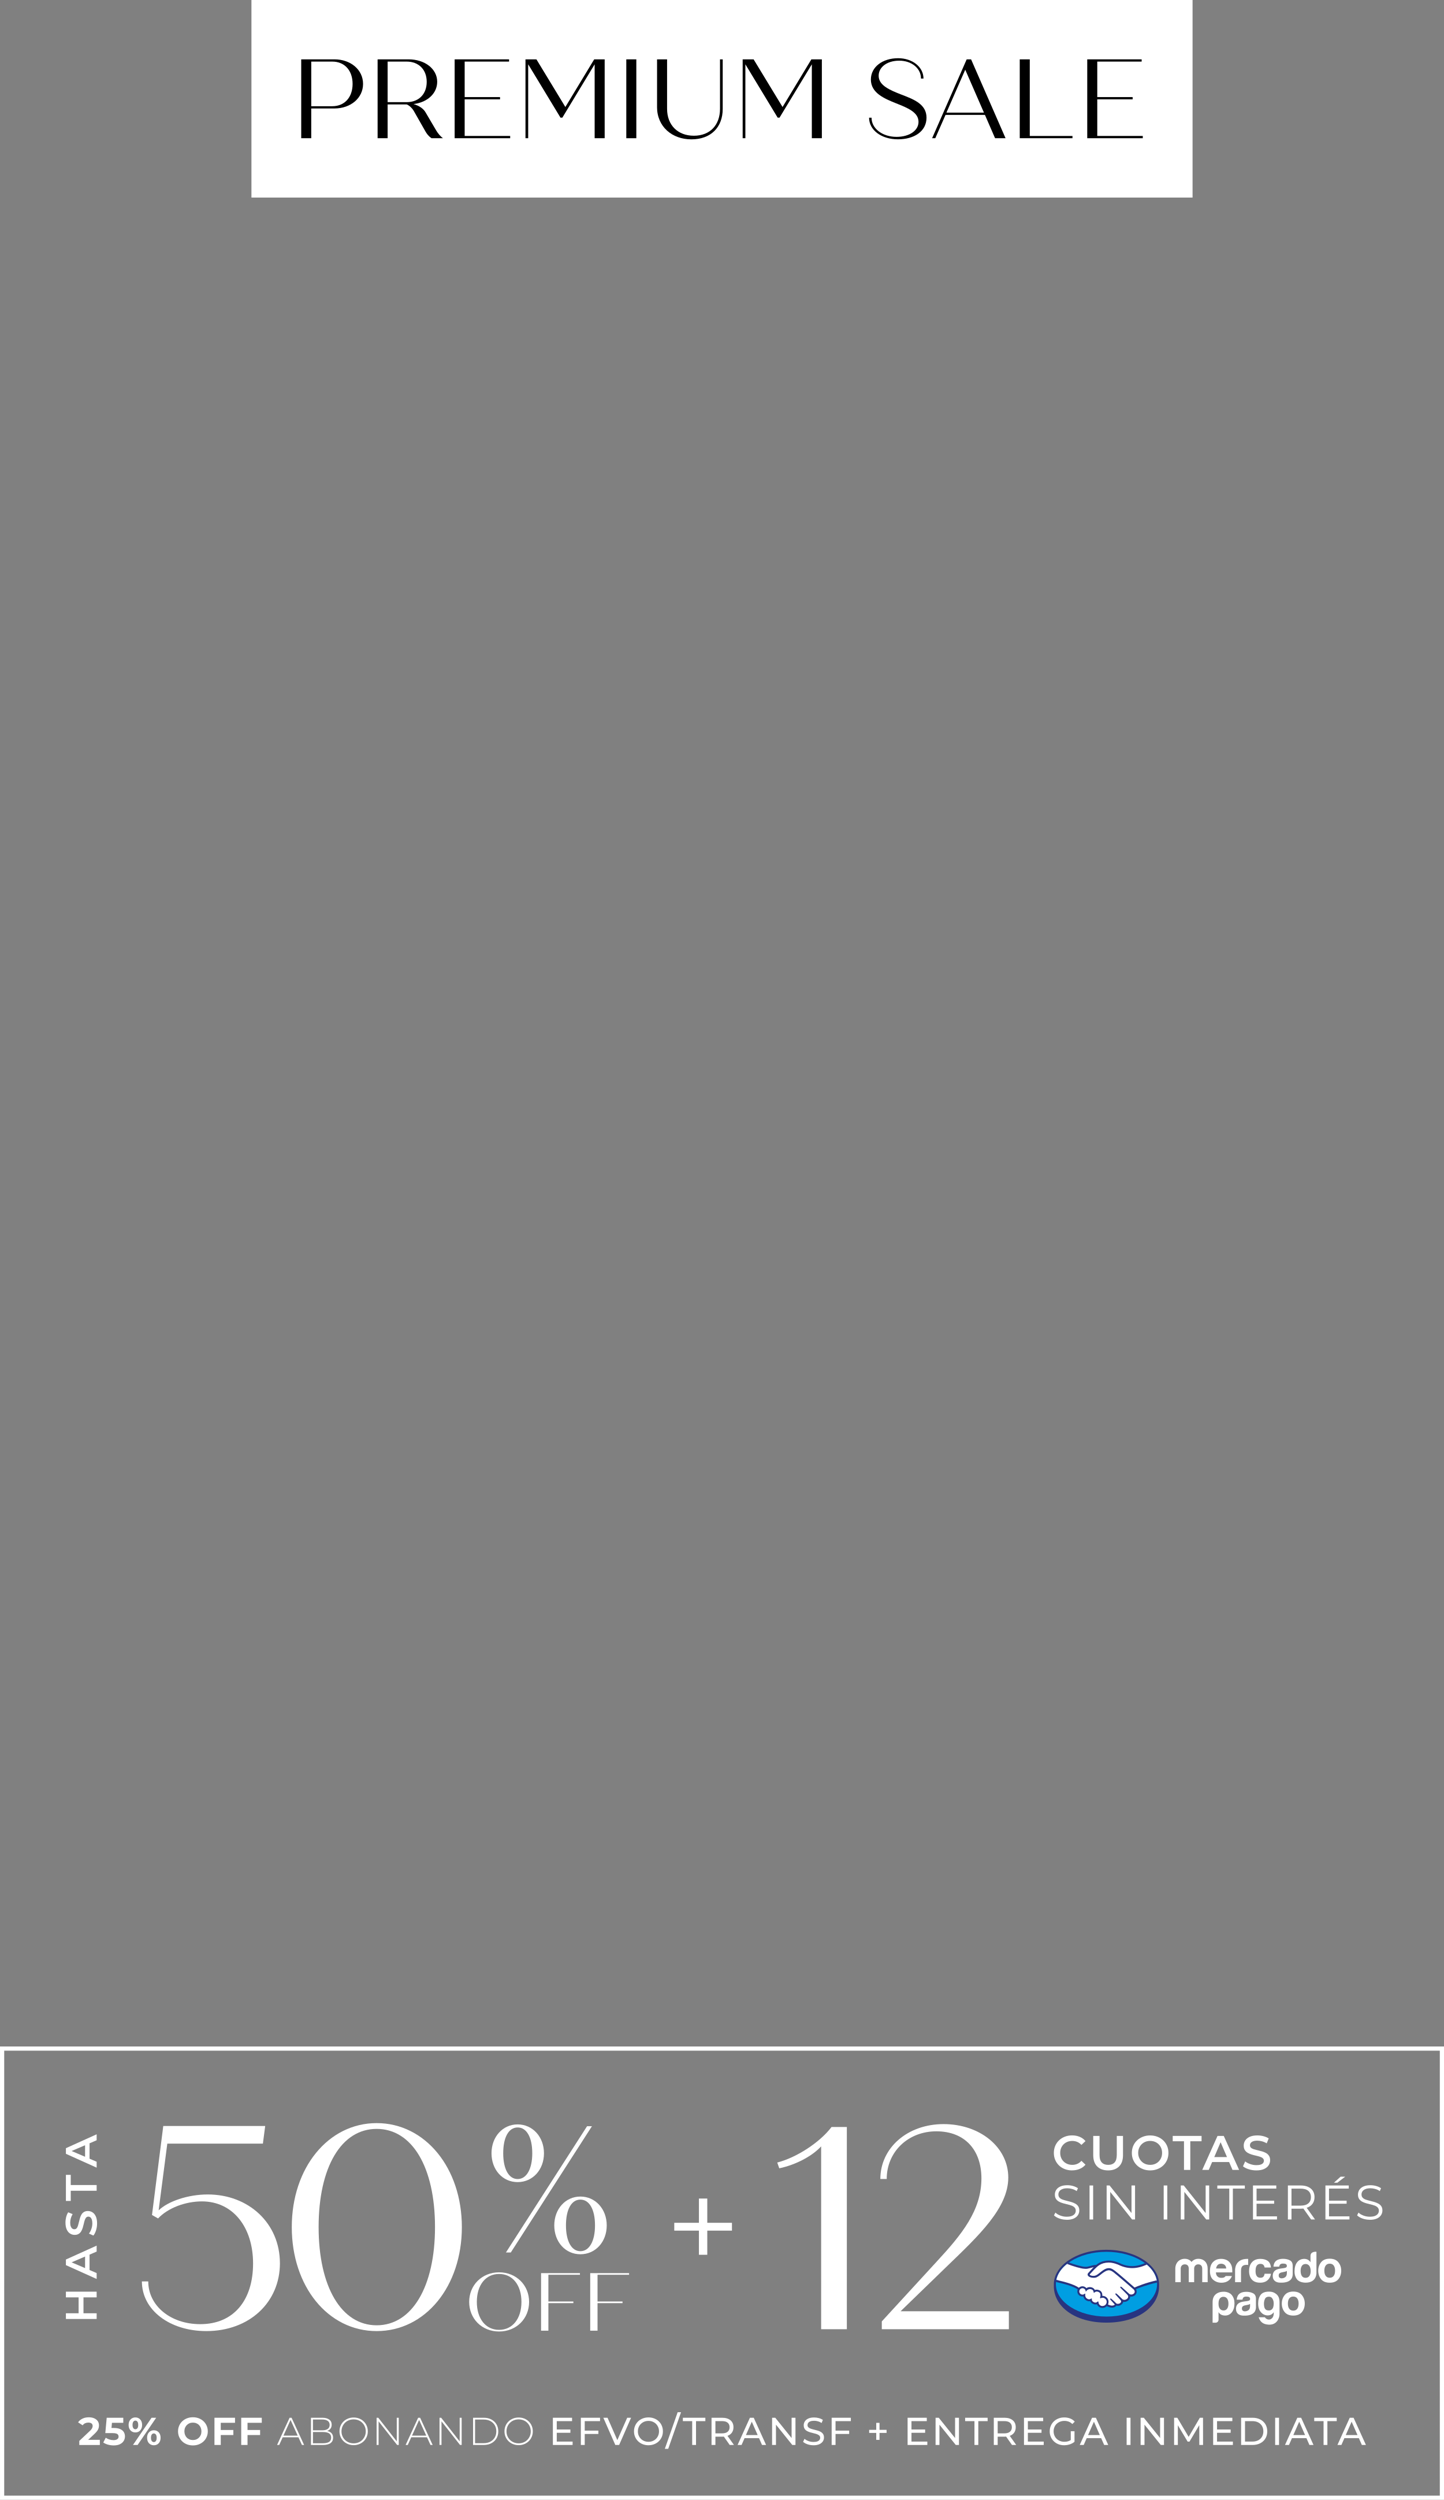 <?xml version="1.0" encoding="UTF-8"?>
<svg id="Capa_2" data-name="Capa 2" xmlns="http://www.w3.org/2000/svg" viewBox="0 0 726.31 1257.03">
  <rect x="0" y="0" width="726.31" height="1257.03" fill="#808080" stroke="none"/>
  <defs>
    <style>
      .cls-1 {
        fill: #283480;
      }

      .cls-2 {
        fill: #fff;
      }

      .cls-3 {
        fill: #009ee2;
      }

      .cls-4 {
        fill: none;
        stroke: #fff;
        stroke-miterlimit: 10;
        stroke-width: 2.11px;
      }
    </style>
  </defs>
  <g id="Capa_1-2" data-name="Capa 1">
    <g>
      <g>
        <rect class="cls-2" x="126.47" width="473.37" height="99.34"/>
        <g>
          <path d="M182.61,42.19c0,7.08-6.18,12.35-14.39,12.35h-11.67v14.96h-5.04V29.84h16.71c8.21,0,14.39,5.27,14.39,12.35ZM177.35,42.19c0-6.74-4.02-11.22-10.2-11.22h-10.59v22.44h10.59c6.18,0,10.2-4.48,10.2-11.22Z"/>
          <path d="M222.79,69.5h-5.78c-1.3-.91-2.27-2.1-2.95-3.29l-6-10.54c-.79-1.3-1.98-2.49-3.46-3.17h-9.63v17h-5.04V29.84h15.58c8.21,0,14.39,4.82,14.39,11.27,0,5.89-4.93,10.37-11.9,11.22,2.72.79,4.93,2.21,6.06,4.19l5.1,8.67c.96,1.76,2.44,3.46,3.63,4.31ZM194.97,51.37h9.58c6.06,0,10.08-4.02,10.08-10.2s-4.02-10.2-10.08-10.2h-9.58v20.4Z"/>
          <path d="M256.61,68.37v1.13h-27.93V29.84h27.36v1.13h-22.32v17.85h17.79v1.13h-17.79v18.41h22.89Z"/>
          <path d="M304.14,29.84v39.66h-5.04v-37.17l-16.26,26.85h-.91l-16.26-26.85v37.17h-1.36V29.84h5.5l14.56,23.97,14.5-23.97h5.27Z"/>
          <path d="M315.02,29.84h5.04v39.66h-5.04V29.84Z"/>
          <path d="M330.49,53.81v-23.97h5.04v24.87c0,8.21,5.38,13.54,13.48,13.54s13.14-5.33,13.14-13.54v-24.87h1.36v24.93c0,9.24-5.95,15.3-15.75,15.3s-17.28-6.46-17.28-16.26Z"/>
          <path d="M413.38,29.84v39.66h-5.04v-37.17l-16.26,26.85h-.91l-16.26-26.85v37.17h-1.36V29.84h5.5l14.56,23.97,14.5-23.97h5.27Z"/>
          <path d="M437.12,59.19h1.25c0,5.5,5.55,9.63,12.58,9.63,6.46,0,11.05-3.17,11.05-7.54,0-4.76-5.27-6.97-11.33-9.35-5.72-2.32-12.63-5.1-12.63-11.95,0-6.29,5.84-10.71,13.71-10.71,7.2,0,12.75,4.42,12.75,10.25h-1.25c0-5.16-4.7-9.01-10.93-9.01s-10.37,3.29-10.37,7.59c0,4.87,5.67,7.2,11.27,9.4,6.57,2.49,12.8,4.93,12.8,11.67s-6.01,10.88-14.39,10.88-14.5-4.7-14.5-10.88Z"/>
          <path d="M495.42,57.77h-19.83l-5.16,11.73h-1.59l17.39-39.66h2.21l17.34,39.66h-5.27l-5.1-11.73ZM494.91,56.64l-9.41-21.59-9.46,21.59h18.87Z"/>
          <path d="M539.44,68.37v1.13h-26.52V29.84h5.04v38.53h21.47Z"/>
          <path d="M574.8,68.37v1.13h-27.93V29.84h27.36v1.13h-22.32v17.85h17.79v1.13h-17.79v18.41h22.89Z"/>
        </g>
      </g>
      <g>
        <g>
          <g>
            <path class="cls-2" d="M39.89,1229.42v-2.05l5.28-4.98c.42-.38.72-.72.92-1.02s.33-.57.4-.82c.07-.25.11-.48.11-.68,0-.55-.19-.97-.56-1.26s-.92-.44-1.63-.44c-.57,0-1.1.11-1.59.33-.49.22-.9.57-1.24,1.04l-2.31-1.49c.52-.78,1.25-1.4,2.19-1.86.94-.46,2.02-.68,3.24-.68,1.02,0,1.91.17,2.67.5.76.33,1.35.8,1.78,1.4.42.6.63,1.32.63,2.15,0,.44-.06.88-.17,1.32s-.33.9-.66,1.38c-.33.48-.82,1.02-1.46,1.62l-4.38,4.12-.61-1.15h7.72v2.58h-10.34Z"/>
            <path class="cls-2" d="M57.16,1229.65c-.95,0-1.89-.13-2.82-.38s-1.73-.62-2.39-1.08l1.25-2.42c.52.38,1.12.68,1.81.9.68.22,1.38.33,2.08.33.79,0,1.42-.16,1.88-.47.46-.31.68-.75.68-1.31,0-.35-.09-.66-.27-.94-.18-.27-.5-.48-.97-.62-.46-.14-1.11-.21-1.94-.21h-3.5l.7-7.7h8.34v2.54h-7.21l1.64-1.45-.49,5.49-1.64-1.45h2.89c1.35,0,2.45.19,3.27.56s1.43.88,1.81,1.51.57,1.36.57,2.17-.2,1.55-.61,2.24c-.4.68-1.03,1.24-1.87,1.66-.84.42-1.91.63-3.21.63Z"/>
            <path class="cls-2" d="M68.09,1223.12c-.66,0-1.25-.15-1.76-.46-.51-.31-.91-.74-1.2-1.31-.29-.57-.44-1.23-.44-2s.15-1.43.44-1.99c.29-.56.69-1,1.2-1.31.51-.31,1.09-.47,1.76-.47s1.25.16,1.76.47c.51.31.91.75,1.19,1.3.29.55.43,1.22.43,2s-.14,1.44-.43,2c-.29.57-.68,1-1.19,1.31-.51.31-1.09.46-1.76.46ZM68.09,1221.52c.43,0,.77-.18,1.04-.54s.39-.9.39-1.63-.13-1.27-.39-1.63c-.26-.36-.61-.54-1.04-.54s-.76.18-1.03.55c-.27.37-.4.91-.4,1.62s.13,1.26.4,1.62c.27.37.61.55,1.03.55ZM66.89,1229.42l9.34-13.68h2.33l-9.34,13.68h-2.33ZM77.37,1229.57c-.65,0-1.23-.15-1.75-.46-.52-.31-.92-.74-1.2-1.31-.29-.57-.43-1.23-.43-2s.14-1.43.43-1.99c.29-.56.69-1,1.2-1.31.51-.31,1.1-.47,1.75-.47s1.27.16,1.78.47c.51.31.91.75,1.19,1.31.29.56.43,1.22.43,1.99s-.14,1.44-.43,2c-.29.57-.68,1-1.19,1.31-.51.31-1.1.46-1.78.46ZM77.37,1227.97c.43,0,.78-.18,1.04-.55.26-.36.39-.91.39-1.62s-.13-1.26-.39-1.62c-.26-.36-.61-.55-1.04-.55s-.76.18-1.03.54c-.27.36-.4.9-.4,1.63s.13,1.27.4,1.63c.27.36.61.54,1.03.54Z"/>
            <path class="cls-2" d="M97.05,1229.65c-1.08,0-2.08-.18-3-.53-.92-.35-1.71-.85-2.38-1.49-.67-.64-1.19-1.39-1.56-2.25-.37-.86-.56-1.8-.56-2.81s.19-1.95.56-2.81c.37-.86.9-1.61,1.57-2.25.68-.64,1.47-1.13,2.38-1.49.91-.35,1.9-.53,2.97-.53s2.07.18,2.98.53c.91.35,1.69.85,2.37,1.49.67.64,1.19,1.38,1.57,2.24.38.85.57,1.79.57,2.82s-.19,1.96-.57,2.82-.9,1.62-1.57,2.25c-.67.63-1.46,1.12-2.37,1.48s-1.89.53-2.96.53ZM97.03,1226.95c.61,0,1.18-.1,1.69-.31.51-.21.97-.51,1.36-.9.39-.39.69-.85.91-1.39s.32-1.13.32-1.78-.11-1.24-.32-1.78-.51-1-.9-1.39c-.38-.39-.84-.69-1.36-.9-.52-.21-1.09-.31-1.7-.31s-1.18.1-1.69.31c-.51.21-.97.51-1.36.9-.39.39-.69.85-.91,1.39s-.32,1.13-.32,1.78.11,1.23.32,1.77c.21.54.51,1.01.9,1.4.38.39.84.69,1.36.9.52.21,1.09.31,1.7.31Z"/>
            <path class="cls-2" d="M107.87,1229.42v-13.68h10.34v2.54h-7.17v11.14h-3.17ZM110.8,1224.43v-2.54h6.57v2.54h-6.57Z"/>
            <path class="cls-2" d="M121.33,1229.42v-13.68h10.34v2.54h-7.17v11.14h-3.17ZM124.26,1224.43v-2.54h6.57v2.54h-6.57Z"/>
            <path class="cls-2" d="M139.37,1229.42l6.29-13.68h1l6.29,13.68h-1.08l-5.94-13.05h.43l-5.92,13.05h-1.08ZM141.68,1225.57l.33-.84h8.19l.33.84h-8.85Z"/>
            <path class="cls-2" d="M156.41,1229.42v-13.68h5.71c1.47,0,2.62.3,3.46.9.83.6,1.25,1.46,1.25,2.6,0,.74-.18,1.37-.53,1.88s-.84.89-1.46,1.14c-.62.25-1.31.38-2.08.38l.35-.39c.94,0,1.74.14,2.4.41.66.27,1.17.67,1.51,1.19.35.52.52,1.17.52,1.95,0,1.15-.42,2.04-1.25,2.67s-2.1.95-3.79.95h-6.1ZM157.41,1228.56h5.1c1.32,0,2.32-.23,3.01-.67.69-.45,1.04-1.17,1.04-2.16s-.35-1.69-1.04-2.14c-.69-.45-1.69-.67-3.01-.67h-5.22v-.86h4.79c1.19,0,2.1-.23,2.75-.68s.98-1.14.98-2.05-.33-1.58-.98-2.03-1.57-.68-2.75-.68h-4.67v11.96Z"/>
            <path class="cls-2" d="M177.88,1229.51c-1.02,0-1.96-.17-2.82-.52-.87-.34-1.62-.83-2.27-1.47-.65-.63-1.14-1.37-1.5-2.21s-.53-1.75-.53-2.75.18-1.91.53-2.75c.35-.84.85-1.58,1.5-2.21.64-.63,1.4-1.12,2.27-1.46.87-.35,1.81-.52,2.82-.52s1.96.17,2.82.52c.87.34,1.62.83,2.26,1.46.64.63,1.14,1.36,1.5,2.2.36.84.54,1.76.54,2.77s-.18,1.92-.54,2.76-.86,1.57-1.5,2.2c-.64.62-1.39,1.11-2.26,1.46s-1.81.52-2.82.52ZM177.88,1228.6c.87,0,1.68-.15,2.42-.45.74-.3,1.39-.72,1.93-1.27.55-.55.97-1.19,1.28-1.92.31-.73.46-1.52.46-2.38s-.15-1.67-.46-2.39c-.31-.72-.73-1.36-1.28-1.91-.55-.55-1.19-.97-1.93-1.27-.74-.3-1.55-.45-2.42-.45s-1.68.15-2.42.45c-.74.3-1.39.72-1.94,1.27-.55.55-.98,1.18-1.29,1.91-.31.72-.46,1.52-.46,2.39s.15,1.65.46,2.38c.31.73.74,1.37,1.29,1.92.55.55,1.2.97,1.94,1.27.74.3,1.55.45,2.42.45Z"/>
            <path class="cls-2" d="M189.43,1229.42v-13.68h.84l9.75,12.45h-.45v-12.45h1v13.68h-.82l-9.77-12.45h.45v12.45h-1Z"/>
            <path class="cls-2" d="M204.03,1229.42l6.29-13.68h1l6.29,13.68h-1.08l-5.94-13.05h.43l-5.92,13.05h-1.08ZM206.34,1225.57l.33-.84h8.19l.33.84h-8.85Z"/>
            <path class="cls-2" d="M221.07,1229.42v-13.68h.84l9.75,12.45h-.45v-12.45h1v13.68h-.82l-9.77-12.45h.45v12.45h-1Z"/>
            <path class="cls-2" d="M237.95,1229.42v-13.68h5.41c1.45,0,2.72.29,3.81.88,1.09.59,1.94,1.39,2.55,2.42s.91,2.21.91,3.54-.3,2.51-.91,3.54c-.61,1.03-1.46,1.84-2.55,2.42-1.09.59-2.37.88-3.81.88h-5.41ZM238.95,1228.52h4.34c1.29,0,2.41-.25,3.36-.76s1.69-1.21,2.21-2.1c.52-.89.78-1.92.78-3.08s-.26-2.19-.78-3.08c-.52-.89-1.26-1.59-2.21-2.1s-2.07-.76-3.36-.76h-4.34v11.88Z"/>
            <path class="cls-2" d="M260.87,1229.51c-1.02,0-1.96-.17-2.82-.52-.87-.34-1.62-.83-2.27-1.47-.65-.63-1.14-1.37-1.5-2.21s-.53-1.75-.53-2.75.18-1.91.53-2.75c.35-.84.85-1.58,1.5-2.21.64-.63,1.4-1.12,2.27-1.46.87-.35,1.81-.52,2.82-.52s1.96.17,2.82.52c.87.34,1.62.83,2.26,1.46.64.63,1.14,1.36,1.5,2.2.36.84.54,1.76.54,2.77s-.18,1.92-.54,2.76-.86,1.57-1.5,2.2c-.64.62-1.39,1.11-2.26,1.46s-1.81.52-2.82.52ZM260.87,1228.6c.87,0,1.68-.15,2.42-.45.74-.3,1.39-.72,1.93-1.27.55-.55.97-1.19,1.28-1.92.31-.73.46-1.52.46-2.38s-.15-1.67-.46-2.39c-.31-.72-.73-1.36-1.28-1.91-.55-.55-1.19-.97-1.93-1.27-.74-.3-1.55-.45-2.42-.45s-1.68.15-2.42.45c-.74.3-1.39.72-1.94,1.27-.55.55-.98,1.18-1.29,1.91-.31.72-.46,1.52-.46,2.39s.15,1.65.46,2.38c.31.73.74,1.37,1.29,1.92.55.55,1.2.97,1.94,1.27.74.3,1.55.45,2.42.45Z"/>
            <path class="cls-2" d="M278.09,1229.42v-13.68h9.65v1.7h-7.7v10.28h7.97v1.7h-9.93ZM279.87,1223.3v-1.66h7.03v1.66h-7.03Z"/>
            <path class="cls-2" d="M292.16,1229.42v-13.68h9.65v1.7h-7.7v11.98h-1.95ZM293.92,1223.89v-1.68h7.05v1.68h-7.05Z"/>
            <path class="cls-2" d="M309.49,1229.42l-6.02-13.68h2.11l5.53,12.62h-1.21l5.57-12.62h1.95l-6,13.68h-1.93Z"/>
            <path class="cls-2" d="M326.18,1229.57c-1.04,0-2.01-.18-2.9-.53-.89-.35-1.67-.84-2.32-1.48s-1.16-1.37-1.52-2.22c-.37-.85-.55-1.77-.55-2.77s.18-1.93.55-2.78c.36-.85.87-1.59,1.52-2.22s1.42-1.12,2.31-1.47c.89-.35,1.86-.53,2.91-.53s2,.17,2.88.52c.88.34,1.65.83,2.31,1.46.66.63,1.17,1.37,1.52,2.22.36.85.54,1.78.54,2.79s-.18,1.95-.54,2.79-.87,1.59-1.52,2.22c-.66.63-1.43,1.12-2.31,1.47-.88.34-1.84.52-2.88.52ZM326.18,1227.83c.75,0,1.46-.13,2.1-.39s1.21-.63,1.68-1.1.85-1.03,1.11-1.67c.27-.64.4-1.34.4-2.09s-.13-1.45-.4-2.09c-.27-.64-.64-1.2-1.11-1.67s-1.04-.84-1.68-1.1c-.64-.26-1.35-.39-2.1-.39s-1.48.13-2.12.39c-.64.26-1.21.63-1.69,1.1s-.86,1.03-1.12,1.67c-.27.64-.4,1.33-.4,2.09s.13,1.45.4,2.09c.27.64.64,1.2,1.12,1.67s1.05.84,1.69,1.1,1.35.39,2.12.39Z"/>
            <path class="cls-2" d="M334.4,1231.37l6.45-18.41h1.7l-6.45,18.41h-1.7Z"/>
            <path class="cls-2" d="M348.16,1229.42v-11.98h-4.69v-1.7h11.31v1.7h-4.69v11.98h-1.93Z"/>
            <path class="cls-2" d="M357.89,1229.42v-13.68h5.33c1.77,0,3.17.42,4.18,1.26,1.02.84,1.52,2.01,1.52,3.51,0,.99-.23,1.84-.68,2.55s-1.11,1.25-1.95,1.63-1.87.57-3.07.57h-4.26l.88-.9v5.06h-1.95ZM359.84,1224.55l-.88-.96h4.2c1.25,0,2.2-.27,2.84-.81.64-.54.97-1.3.97-2.28s-.32-1.73-.97-2.27-1.59-.8-2.84-.8h-4.2l.88-.98v8.09ZM367.03,1229.42l-3.48-4.96h2.09l3.52,4.96h-2.13Z"/>
            <path class="cls-2" d="M371,1229.42l6.19-13.68h1.93l6.21,13.68h-2.05l-5.53-12.58h.78l-5.53,12.58h-2.01ZM373.64,1226l.53-1.56h7.7l.57,1.56h-8.79Z"/>
            <path class="cls-2" d="M388.35,1229.42v-13.68h1.6l9.05,11.24h-.84v-11.24h1.95v13.68h-1.6l-9.05-11.24h.84v11.24h-1.95Z"/>
            <path class="cls-2" d="M409.18,1229.57c-1.04,0-2.04-.16-2.99-.48-.95-.32-1.7-.73-2.25-1.24l.72-1.52c.52.46,1.18.83,1.99,1.13.81.3,1.65.45,2.52.45.79,0,1.44-.09,1.93-.27s.86-.43,1.09-.75c.24-.32.35-.68.35-1.08,0-.47-.15-.85-.46-1.13-.31-.29-.7-.52-1.19-.69s-1.03-.33-1.61-.46c-.59-.13-1.18-.28-1.77-.46s-1.13-.4-1.62-.67c-.49-.27-.88-.64-1.18-1.1-.3-.46-.45-1.06-.45-1.79s.19-1.35.56-1.94.94-1.07,1.72-1.43c.77-.36,1.76-.54,2.96-.54.79,0,1.58.1,2.36.31.78.21,1.46.51,2.03.9l-.64,1.56c-.59-.39-1.21-.67-1.86-.85s-1.28-.26-1.9-.26c-.77,0-1.4.1-1.9.29s-.86.46-1.08.78c-.23.33-.34.69-.34,1.09,0,.48.15.87.46,1.15.31.29.7.51,1.19.68.49.17,1.03.32,1.61.46s1.18.29,1.77.46c.59.17,1.13.39,1.62.67.49.27.88.64,1.18,1.09.3.46.45,1.04.45,1.76s-.19,1.33-.57,1.92-.96,1.07-1.75,1.43-1.78.54-2.98.54Z"/>
            <path class="cls-2" d="M418.31,1229.42v-13.68h9.65v1.7h-7.7v11.98h-1.95ZM420.07,1223.89v-1.68h7.05v1.68h-7.05Z"/>
            <path class="cls-2" d="M437.18,1223.36v-1.54h8.75v1.54h-8.75ZM440.74,1226.86v-8.56h1.64v8.56h-1.64Z"/>
            <path class="cls-2" d="M456.51,1229.42v-13.68h9.65v1.7h-7.7v10.28h7.97v1.7h-9.93ZM458.29,1223.3v-1.66h7.03v1.66h-7.03Z"/>
            <path class="cls-2" d="M470.58,1229.42v-13.68h1.6l9.05,11.24h-.84v-11.24h1.95v13.68h-1.6l-9.05-11.24h.84v11.24h-1.95Z"/>
            <path class="cls-2" d="M490.14,1229.42v-11.98h-4.69v-1.7h11.31v1.7h-4.69v11.98h-1.93Z"/>
            <path class="cls-2" d="M499.87,1229.42v-13.68h5.33c1.77,0,3.17.42,4.18,1.26,1.02.84,1.52,2.01,1.52,3.51,0,.99-.23,1.84-.68,2.55s-1.11,1.25-1.95,1.63-1.87.57-3.07.57h-4.26l.88-.9v5.06h-1.95ZM501.82,1224.55l-.88-.96h4.2c1.25,0,2.2-.27,2.84-.81.64-.54.97-1.3.97-2.28s-.32-1.73-.97-2.27-1.59-.8-2.84-.8h-4.2l.88-.98v8.09ZM509.01,1229.42l-3.48-4.96h2.09l3.52,4.96h-2.13Z"/>
            <path class="cls-2" d="M515.05,1229.42v-13.68h9.65v1.7h-7.7v10.28h7.97v1.7h-9.93ZM516.83,1223.3v-1.66h7.03v1.66h-7.03Z"/>
            <path class="cls-2" d="M535.28,1229.57c-1.06,0-2.03-.17-2.91-.52-.89-.34-1.66-.83-2.31-1.47s-1.16-1.37-1.52-2.22c-.37-.85-.55-1.78-.55-2.79s.18-1.95.55-2.79c.36-.85.88-1.59,1.53-2.22.66-.63,1.43-1.12,2.32-1.46.89-.35,1.86-.52,2.93-.52s2.07.18,2.97.53c.9.35,1.66.88,2.29,1.58l-1.21,1.21c-.56-.55-1.17-.95-1.83-1.2s-1.37-.38-2.14-.38-1.51.13-2.18.39c-.67.26-1.25.63-1.74,1.09s-.87,1.03-1.13,1.67c-.27.64-.4,1.34-.4,2.1s.13,1.44.4,2.08c.27.64.64,1.21,1.13,1.68s1.07.84,1.73,1.1,1.39.39,2.17.39c.73,0,1.43-.11,2.1-.34.67-.23,1.29-.61,1.87-1.14l1.11,1.48c-.68.57-1.47,1.01-2.38,1.3s-1.84.44-2.8.44ZM540.46,1227.83l-1.88-.25v-5.08h1.88v5.33Z"/>
            <path class="cls-2" d="M543.09,1229.42l6.19-13.68h1.93l6.21,13.68h-2.05l-5.53-12.58h.78l-5.53,12.58h-2.01ZM545.73,1226l.53-1.56h7.7l.57,1.56h-8.79Z"/>
            <path class="cls-2" d="M566.68,1229.42v-13.68h1.95v13.68h-1.95Z"/>
            <path class="cls-2" d="M573.71,1229.42v-13.68h1.6l9.05,11.24h-.84v-11.24h1.95v13.68h-1.6l-9.05-11.24h.84v11.24h-1.95Z"/>
            <path class="cls-2" d="M590.56,1229.42v-13.68h1.6l6.14,10.34h-.86l6.06-10.34h1.6l.02,13.68h-1.88l-.02-10.73h.45l-5.39,9.07h-.9l-5.43-9.07h.49v10.73h-1.88Z"/>
            <path class="cls-2" d="M610.2,1229.42v-13.68h9.65v1.7h-7.7v10.28h7.97v1.7h-9.93ZM611.97,1223.3v-1.66h7.03v1.66h-7.03Z"/>
            <path class="cls-2" d="M624.26,1229.42v-13.68h5.76c1.46,0,2.75.29,3.86.86,1.11.57,1.98,1.37,2.6,2.4.62,1.03.93,2.22.93,3.58s-.31,2.55-.93,3.58c-.62,1.03-1.49,1.83-2.6,2.4-1.11.57-2.4.86-3.86.86h-5.76ZM626.22,1227.72h3.69c1.13,0,2.11-.21,2.94-.64s1.47-1.03,1.92-1.81.68-1.67.68-2.69-.23-1.93-.68-2.7c-.46-.77-1.1-1.37-1.92-1.8-.83-.43-1.81-.64-2.94-.64h-3.69v10.28Z"/>
            <path class="cls-2" d="M641.38,1229.42v-13.68h1.95v13.68h-1.95Z"/>
            <path class="cls-2" d="M646.34,1229.42l6.19-13.68h1.93l6.21,13.68h-2.05l-5.53-12.58h.78l-5.53,12.58h-2.01ZM648.98,1226l.53-1.56h7.7l.57,1.56h-8.79Z"/>
            <path class="cls-2" d="M665.73,1229.42v-11.98h-4.69v-1.7h11.31v1.7h-4.69v11.98h-1.93Z"/>
            <path class="cls-2" d="M672.71,1229.42l6.19-13.68h1.93l6.21,13.68h-2.05l-5.53-12.58h.78l-5.53,12.58h-2.01ZM675.34,1226l.53-1.56h7.7l.57,1.56h-8.79Z"/>
          </g>
          <g>
            <path class="cls-2" d="M339.15,1121.65v-3.94h29.01v3.94h-29.01ZM351.55,1133.79v-28.28h4.2v28.28h-4.2Z"/>
            <g>
              <path class="cls-2" d="M425.95,1069.54v101.67h-12.93v-91.94c-4.5,4.94-12.78,9.3-21.06,11.04l-1.02-2.91c9.73-2.47,21.5-10.17,27.31-17.87h7.7Z"/>
              <path class="cls-2" d="M507.44,1162.2v9.01h-63.91v-3.92l27.74-30.21c12.49-13.51,22.37-25.56,22.37-41.69,0-14.38-8.42-23.68-22.66-23.68s-24.98,10.31-24.98,23.97h-3.2c0-15.54,13.51-27.6,31.81-27.6s32.54,11.62,32.54,26.87-14.67,29.05-30.65,44.45l-23.53,22.8h54.47Z"/>
            </g>
            <g>
              <g>
                <path class="cls-2" d="M140.8,1138.03c0,19.61-15.25,34.13-37.04,34.13-18.45,0-32.39-10.6-32.39-24.98h3.2c0,12.2,11.18,21.5,26.14,21.5,16.99,0,26.58-12.2,26.58-30.5s-10.17-31.23-25.71-31.23c-8.42,0-17.14,3.34-22.08,8.57l-3.05-1.74,5.67-44.74h51.27l-1.16,8.86h-48.08l-4.36,33.55c4.65-4.5,14.67-7.99,24.69-7.99,20.62,0,36.31,14.52,36.31,34.57Z"/>
                <path class="cls-2" d="M146.76,1119.87c0-29.78,18.3-52.29,42.7-52.29s42.85,22.51,42.85,52.29-18.3,52.29-42.85,52.29-42.7-22.51-42.7-52.29ZM218.8,1119.87c0-30.07-11.47-49.38-29.34-49.38s-29.2,19.32-29.2,49.38,11.47,49.38,29.2,49.38,29.34-19.32,29.34-49.38Z"/>
              </g>
              <path class="cls-2" d="M247.22,1082.74c0-8.25,5.62-14.51,13.15-14.51s13.24,6.26,13.24,14.51-5.62,14.51-13.24,14.51-13.15-6.26-13.15-14.51ZM267.72,1082.74c0-7.98-2.81-12.97-7.35-12.97s-7.26,4.99-7.26,12.97,2.81,12.97,7.26,12.97,7.35-4.99,7.35-12.97ZM295.29,1069.14h2.45l-40.81,63.49h-2.45l40.81-63.49ZM278.79,1119.02c0-8.25,5.62-14.51,13.15-14.51s13.24,6.26,13.24,14.51-5.62,14.51-13.24,14.51-13.15-6.26-13.15-14.51ZM299.28,1119.02c0-7.98-2.81-12.97-7.35-12.97s-7.26,4.99-7.26,12.97,2.81,12.97,7.26,12.97,7.35-4.99,7.35-12.97Z"/>
              <g>
                <path class="cls-2" d="M235.99,1157.49c0-8.47,6.45-14.88,15.05-14.88s15.09,6.41,15.09,14.88-6.45,14.88-15.09,14.88-15.05-6.41-15.05-14.88ZM262.28,1157.49c0-8.47-4.46-14.05-11.24-14.05s-11.2,5.58-11.2,14.05,4.46,14.05,11.2,14.05,11.24-5.58,11.24-14.05Z"/>
                <path class="cls-2" d="M275.83,1143.85v13.43h12.57v.83h-12.57v13.85h-3.68v-28.94h19.55v.83h-15.87Z"/>
                <path class="cls-2" d="M300.55,1143.85v13.43h12.57v.83h-12.57v13.85h-3.68v-28.94h19.55v.83h-15.87Z"/>
              </g>
            </g>
            <g>
              <path class="cls-2" d="M48.61,1155.21h-15.46v-2.87h15.46v2.87ZM48.61,1166.07h-15.46v-2.87h15.46v2.87ZM41.99,1163.45h-2.45v-8.46h2.45v8.46Z"/>
              <path class="cls-2" d="M48.61,1145.96l-15.46-6.96v-2.83l15.46-6.98v3l-13.93,5.98v-1.15l13.93,5.96v2.96ZM45.04,1142.76l-2.25-.77v-8.35l2.25-.77v9.89Z"/>
              <path class="cls-2" d="M48.83,1118.02c0,1.21-.17,2.36-.52,3.47-.35,1.1-.79,1.98-1.34,2.63l-2.23-.99c.49-.62.89-1.38,1.21-2.3.32-.91.49-1.85.49-2.8,0-.81-.09-1.46-.26-1.97-.18-.5-.42-.87-.72-1.1s-.64-.35-1.03-.35c-.47,0-.85.17-1.14.51-.29.34-.51.78-.68,1.31-.17.54-.33,1.13-.47,1.79-.15.66-.32,1.31-.52,1.96-.2.66-.46,1.25-.77,1.79s-.74.98-1.27,1.31c-.53.34-1.21.51-2.03.51s-1.61-.22-2.31-.67-1.26-1.13-1.68-2.05c-.42-.92-.63-2.09-.63-3.5,0-.93.12-1.85.35-2.76.24-.91.57-1.71,1.02-2.38l2.23.91c-.41.69-.72,1.41-.92,2.14-.2.74-.3,1.44-.3,2.12,0,.79.1,1.44.29,1.93s.44.85.75,1.08c.31.23.66.34,1.06.34.47,0,.85-.17,1.14-.5s.51-.77.67-1.3c.16-.54.32-1.14.47-1.8.16-.66.33-1.32.52-1.98.19-.65.44-1.25.75-1.79.31-.54.73-.97,1.26-1.3.53-.33,1.2-.5,2.01-.5s1.59.22,2.29.67,1.26,1.14,1.68,2.06c.42.93.63,2.1.63,3.51Z"/>
              <path class="cls-2" d="M48.61,1101.6h-13.03v5.12h-2.43v-13.12h2.43v5.12h13.03v2.87Z"/>
              <path class="cls-2" d="M48.61,1089.98l-15.46-6.96v-2.83l15.46-6.98v3l-13.93,5.98v-1.15l13.93,5.96v2.96ZM45.04,1086.78l-2.25-.77v-8.35l2.25-.77v9.89Z"/>
            </g>
            <g>
              <g>
                <path class="cls-2" d="M539.21,1091.36c-1.3,0-2.51-.22-3.63-.65-1.12-.43-2.08-1.04-2.91-1.83-.82-.79-1.46-1.72-1.92-2.8-.46-1.08-.68-2.25-.68-3.52s.23-2.44.68-3.52c.46-1.07,1.1-2.01,1.93-2.8.83-.79,1.8-1.4,2.91-1.83,1.11-.43,2.32-.65,3.64-.65,1.4,0,2.68.24,3.83.72,1.16.48,2.13,1.19,2.93,2.14l-2.05,1.93c-.62-.67-1.31-1.17-2.08-1.5s-1.6-.5-2.49-.5-1.71.15-2.45.44c-.74.29-1.38.71-1.93,1.25-.55.54-.97,1.17-1.27,1.9-.3.73-.45,1.54-.45,2.42s.15,1.69.45,2.42c.3.73.72,1.37,1.27,1.91.54.54,1.19.95,1.93,1.25.74.29,1.56.44,2.45.44s1.73-.17,2.49-.5c.77-.33,1.46-.84,2.08-1.53l2.05,1.95c-.8.93-1.78,1.64-2.93,2.12-1.16.49-2.44.73-3.86.73Z"/>
                <path class="cls-2" d="M557.38,1091.36c-2.34,0-4.18-.66-5.51-1.98-1.33-1.32-1.99-3.22-1.99-5.71v-9.65h3.17v9.53c0,1.76.38,3.04,1.14,3.83.76.8,1.83,1.2,3.21,1.2s2.45-.4,3.2-1.2c.75-.8,1.12-2.08,1.12-3.83v-9.53h3.13v9.65c0,2.49-.66,4.4-1.99,5.71-1.33,1.32-3.16,1.98-5.48,1.98Z"/>
                <path class="cls-2" d="M578.53,1091.36c-1.33,0-2.56-.22-3.69-.66-1.12-.44-2.1-1.05-2.93-1.84-.83-.79-1.47-1.72-1.93-2.79-.46-1.07-.68-2.23-.68-3.5s.23-2.44.68-3.5c.46-1.07,1.1-2,1.93-2.79.83-.79,1.81-1.4,2.93-1.84,1.12-.44,2.34-.66,3.66-.66s2.56.22,3.68.66,2.09,1.05,2.92,1.84c.83.79,1.47,1.72,1.93,2.79.46,1.07.68,2.23.68,3.5s-.23,2.44-.68,3.52c-.46,1.07-1.1,2-1.93,2.78s-1.8,1.39-2.92,1.83-2.33.66-3.65.66ZM578.5,1088.58c.86,0,1.66-.15,2.39-.44.73-.29,1.37-.71,1.91-1.26s.96-1.18,1.26-1.91c.3-.72.45-1.53.45-2.41s-.15-1.68-.45-2.41c-.3-.72-.72-1.36-1.26-1.91-.54-.54-1.17-.96-1.91-1.26-.73-.29-1.53-.44-2.39-.44s-1.66.15-2.38.44c-.72.29-1.36.71-1.91,1.26s-.97,1.18-1.27,1.91c-.3.72-.45,1.53-.45,2.41s.15,1.66.45,2.39c.3.73.72,1.37,1.26,1.92.54.55,1.17.96,1.91,1.26.73.29,1.53.44,2.39.44Z"/>
                <path class="cls-2" d="M595.53,1091.12v-14.41h-5.67v-2.69h14.51v2.69h-5.67v14.41h-3.18Z"/>
                <path class="cls-2" d="M604.71,1091.12l7.69-17.1h3.13l7.72,17.1h-3.32l-6.62-15.41h1.27l-6.59,15.41h-3.27ZM608.25,1087.16l.86-2.49h9.23l.85,2.49h-10.94Z"/>
                <path class="cls-2" d="M631.94,1091.36c-1.33,0-2.61-.19-3.83-.57-1.22-.38-2.19-.88-2.91-1.48l1.1-2.47c.68.54,1.53.99,2.54,1.34,1.01.36,2.04.54,3.1.54.9,0,1.62-.1,2.17-.29s.96-.46,1.22-.79c.26-.33.39-.71.39-1.14,0-.52-.19-.94-.56-1.26-.37-.32-.86-.57-1.45-.76-.59-.19-1.25-.36-1.98-.53-.73-.16-1.45-.35-2.17-.57-.72-.22-1.38-.5-1.98-.85-.59-.35-1.08-.82-1.45-1.4-.38-.59-.56-1.33-.56-2.25s.25-1.78.74-2.55c.5-.77,1.25-1.39,2.27-1.86,1.02-.46,2.31-.7,3.87-.7,1.03,0,2.04.13,3.05.39,1.01.26,1.89.63,2.64,1.12l-1,2.47c-.77-.46-1.55-.79-2.37-1.01-.81-.22-1.6-.33-2.34-.33-.88,0-1.59.11-2.14.32-.55.21-.94.49-1.2.83-.25.34-.38.73-.38,1.17,0,.52.18.94.55,1.26.37.32.85.57,1.44.75.59.18,1.26.35,1.99.52.73.17,1.46.36,2.19.57.72.21,1.38.49,1.98.83.59.34,1.07.81,1.44,1.39s.55,1.33.55,2.22-.25,1.75-.75,2.53-1.26,1.39-2.28,1.86c-1.03.46-2.32.7-3.88.7Z"/>
                <path class="cls-2" d="M536.49,1116.18c-1.27,0-2.49-.21-3.65-.62s-2.06-.95-2.7-1.6l.71-1.39c.6.59,1.41,1.08,2.43,1.48,1.02.4,2.09.6,3.21.6s1.95-.13,2.63-.4c.67-.27,1.17-.63,1.49-1.09s.48-.96.48-1.51c0-.67-.19-1.21-.57-1.61-.38-.41-.88-.73-1.5-.96s-1.3-.44-2.05-.62c-.75-.18-1.5-.37-2.25-.57-.75-.2-1.44-.48-2.06-.82s-1.13-.79-1.51-1.36-.57-1.3-.57-2.21c0-.85.22-1.62.67-2.33.45-.71,1.14-1.28,2.06-1.71.93-.43,2.12-.65,3.57-.65.96,0,1.91.13,2.86.4.94.27,1.76.64,2.44,1.11l-.61,1.44c-.73-.49-1.51-.85-2.33-1.07-.82-.23-1.62-.34-2.38-.34-1.03,0-1.87.14-2.54.42-.67.28-1.16.65-1.48,1.11-.32.46-.48.99-.48,1.58,0,.67.19,1.21.57,1.61.38.41.89.73,1.51.95.63.23,1.31.43,2.06.61.75.18,1.49.38,2.24.59.74.21,1.42.49,2.05.82.63.33,1.13.78,1.51,1.33.38.55.57,1.28.57,2.17,0,.83-.23,1.6-.68,2.31-.46.71-1.15,1.28-2.09,1.71-.94.43-2.14.65-3.6.65Z"/>
                <path class="cls-2" d="M548.02,1116.04v-17.1h1.81v17.1h-1.81Z"/>
                <path class="cls-2" d="M556.62,1116.04v-17.1h1.49l11.8,14.85h-.78v-14.85h1.78v17.1h-1.49l-11.77-14.85h.78v14.85h-1.81Z"/>
                <path class="cls-2" d="M585.32,1116.04v-17.1h1.81v17.1h-1.81Z"/>
                <path class="cls-2" d="M593.91,1116.04v-17.1h1.49l11.8,14.85h-.78v-14.85h1.78v17.1h-1.49l-11.77-14.85h.78v14.85h-1.81Z"/>
                <path class="cls-2" d="M618.31,1116.04v-15.53h-6.01v-1.56h13.82v1.56h-6.01v15.53h-1.81Z"/>
                <path class="cls-2" d="M630.23,1116.04v-17.1h11.72v1.56h-9.92v13.97h10.28v1.56h-12.09ZM631.84,1108.12v-1.54h9.04v1.54h-9.04Z"/>
                <path class="cls-2" d="M647.79,1116.04v-17.1h6.4c2.17,0,3.87.52,5.12,1.55,1.25,1.03,1.87,2.47,1.87,4.31,0,1.21-.28,2.24-.84,3.11s-1.36,1.54-2.41,2-2.29.7-3.74.7h-5.4l.81-.83v6.25h-1.81ZM649.6,1109.93l-.81-.85h5.35c1.71,0,3.01-.37,3.9-1.12.89-.75,1.33-1.8,1.33-3.15s-.44-2.43-1.33-3.17c-.89-.75-2.19-1.12-3.9-1.12h-5.35l.81-.86v10.28ZM659.47,1116.04l-4.4-6.2h1.95l4.42,6.2h-1.98Z"/>
                <path class="cls-2" d="M666.67,1116.04v-17.1h11.72v1.56h-9.92v13.97h10.28v1.56h-12.09ZM668.28,1108.12v-1.54h9.04v1.54h-9.04ZM670.95,1097.55l3.35-3.03h2.32l-3.96,3.03h-1.71Z"/>
                <path class="cls-2" d="M688.95,1116.18c-1.27,0-2.49-.21-3.65-.62s-2.06-.95-2.7-1.6l.71-1.39c.6.59,1.41,1.08,2.43,1.48,1.02.4,2.09.6,3.21.6s1.95-.13,2.63-.4c.67-.27,1.17-.63,1.49-1.09s.48-.96.48-1.51c0-.67-.19-1.21-.57-1.61-.38-.41-.88-.73-1.5-.96s-1.3-.44-2.05-.62c-.75-.18-1.5-.37-2.25-.57-.75-.2-1.44-.48-2.06-.82s-1.13-.79-1.51-1.36-.57-1.3-.57-2.21c0-.85.22-1.62.67-2.33.45-.71,1.14-1.28,2.06-1.71.93-.43,2.12-.65,3.57-.65.96,0,1.91.13,2.86.4.94.27,1.76.64,2.44,1.11l-.61,1.44c-.73-.49-1.51-.85-2.33-1.07-.82-.23-1.62-.34-2.38-.34-1.03,0-1.87.14-2.54.42-.67.28-1.16.65-1.48,1.11-.32.46-.48.99-.48,1.58,0,.67.19,1.21.57,1.61.38.41.89.73,1.51.95.63.23,1.31.43,2.06.61.75.18,1.49.38,2.24.59.74.21,1.42.49,2.05.82.63.33,1.13.78,1.51,1.33.38.55.57,1.28.57,2.17,0,.83-.23,1.6-.68,2.31-.46.71-1.15,1.28-2.09,1.71-.94.43-2.14.65-3.6.65Z"/>
              </g>
              <g>
                <g>
                  <path class="cls-1" d="M583,1148.59c0-9.54-11.85-17.31-26.47-17.31s-26.46,7.77-26.46,17.31c0,.25,0,.93,0,1.01,0,10.12,10.36,18.31,26.46,18.31s26.47-8.19,26.47-18.31v-1.02Z"/>
                  <path class="cls-3" d="M581.99,1148.58c0,8.99-11.39,16.28-25.45,16.28s-25.45-7.29-25.45-16.28,11.39-16.28,25.45-16.28,25.45,7.29,25.45,16.28Z"/>
                  <g>
                    <path class="cls-2" d="M548.09,1143.44s-.27.29-.1.5c.4.51,1.64.81,2.9.53.75-.17,1.7-.93,2.63-1.67,1-.8,2-1.6,3-1.92,1.06-.34,1.74-.19,2.19-.06.49.15,1.07.47,2,1.17,1.74,1.31,8.74,7.42,9.95,8.48.97-.44,5.3-2.3,11.19-3.6-.51-3.14-2.42-6.01-5.31-8.36-4.03,1.69-8.96,2.58-13.78.22-.02-.01-2.63-1.24-5.21-1.18-3.82.09-5.48,1.74-7.23,3.5l-2.22,2.39Z"/>
                    <path class="cls-2" d="M570.38,1151.14c-.08-.07-8.23-7.2-10.08-8.59-1.07-.8-1.66-1.01-2.29-1.09-.33-.04-.77.02-1.09.1-.86.23-1.98.98-2.98,1.78-1.03.82-2.01,1.6-2.91,1.8-1.15.26-2.56-.05-3.21-.48-.26-.17-.44-.38-.53-.58-.24-.55.2-.99.27-1.06l2.25-2.43c.26-.26.52-.52.79-.78-.73.09-1.4.28-2.05.46-.82.23-1.6.45-2.39.45-.33,0-2.1-.29-2.44-.38-2.04-.56-3.82-1.1-6.49-2.35-3.2,2.38-5.34,5.36-5.95,8.63.46.12,1.2.34,1.51.41,7.24,1.61,9.49,3.27,9.9,3.61.44-.49,1.08-.8,1.79-.8.8,0,1.52.4,1.96,1.02.41-.33.99-.61,1.72-.61.34,0,.68.06,1.04.18.82.28,1.24.82,1.46,1.32.27-.12.61-.21,1.01-.21.39,0,.79.09,1.2.27,1.33.57,1.54,1.88,1.42,2.87.09-.01.19-.02.29-.02,1.58,0,2.87,1.29,2.87,2.87,0,.49-.13.95-.34,1.35.43.24,1.53.79,2.49.67.77-.1,1.06-.36,1.17-.51.07-.1.15-.22.08-.31l-2.04-2.27s-.34-.32-.23-.44c.12-.13.32.05.47.18,1.04.87,2.31,2.18,2.31,2.18.02.01.11.18.57.26.4.07,1.12.03,1.61-.38.13-.1.25-.23.35-.36,0,0-.01.02-.02.02.52-.67-.06-1.34-.06-1.34l-2.38-2.68s-.34-.31-.23-.44c.1-.11.32.06.47.18.75.63,1.82,1.7,2.84,2.7.2.15,1.1.7,2.29-.08.72-.47.87-1.05.85-1.49-.05-.58-.5-.99-.5-.99l-3.26-3.27s-.34-.29-.22-.44c.1-.13.32.06.47.18,1.04.87,3.85,3.44,3.85,3.44.04.03,1.01.72,2.21-.04.43-.27.7-.69.73-1.17.04-.83-.55-1.33-.55-1.33Z"/>
                    <path class="cls-2" d="M554.58,1155.29c-.5,0-1.06.29-1.13.25-.04-.03.03-.23.08-.35.05-.12.71-2.12-.91-2.81-1.24-.53-2,.07-2.26.34-.07.07-.1.07-.11-.03-.02-.36-.19-1.33-1.26-1.66-1.53-.47-2.51.6-2.76.98-.11-.87-.85-1.55-1.75-1.55-.98,0-1.78.79-1.78,1.77,0,.98.79,1.78,1.78,1.78.48,0,.91-.19,1.23-.5.01,0,.01.03,0,.06-.07.44-.21,2.04,1.46,2.68.67.26,1.24.07,1.71-.26.14-.1.16-.06.14.07-.06.41.02,1.29,1.25,1.79.94.38,1.49,0,1.86-.34.16-.14.2-.12.21.1.04,1.19,1.03,2.13,2.23,2.13,1.23,0,2.24-1,2.24-2.23,0-1.23-1-2.22-2.23-2.24Z"/>
                  </g>
                  <path class="cls-1" d="M570.69,1150.28c-2.51-2.19-8.31-7.24-9.88-8.42-.9-.68-1.51-1.03-2.05-1.19-.24-.07-.58-.16-1.01-.16-.4,0-.83.07-1.28.21-1.02.32-2.03,1.13-3.01,1.9l-.05.04c-.91.72-1.85,1.47-2.57,1.63-.31.07-.63.11-.95.11-.8,0-1.52-.23-1.78-.57-.04-.06-.02-.15.09-.28v-.02s2.22-2.38,2.22-2.38c1.73-1.73,3.36-3.36,7.13-3.45.06,0,.13,0,.19,0,2.34,0,4.68,1.05,4.94,1.17,2.2,1.07,4.46,1.61,6.74,1.62,2.37,0,4.82-.59,7.4-1.77-.29-.24-.59-.48-.89-.71-2.26.98-4.42,1.48-6.5,1.48-2.12,0-4.25-.51-6.31-1.52-.11-.05-2.69-1.27-5.38-1.27-.07,0-.14,0-.21,0-3.16.07-4.94,1.2-6.14,2.18-1.16.03-2.17.31-3.06.56-.8.22-1.49.41-2.16.41-.28,0-.77-.03-.82-.03-.77-.02-4.66-.98-7.76-2.15-.32.22-.62.45-.92.69,3.23,1.33,7.17,2.35,8.41,2.43.35.02.71.06,1.08.06.82,0,1.64-.23,2.43-.45.47-.13.99-.27,1.53-.38-.15.14-.29.29-.44.43l-2.24,2.43c-.18.18-.56.65-.31,1.24.1.24.3.46.59.65.53.36,1.49.6,2.38.6.34,0,.66-.03.95-.1.94-.21,1.93-1,2.97-1.83.83-.66,2.02-1.5,2.92-1.75.25-.07.56-.11.81-.11.07,0,.15,0,.21.01.6.08,1.18.28,2.21,1.06,1.84,1.38,9.99,8.51,10.07,8.58,0,0,.53.45.49,1.2-.02.42-.25.78-.65,1.04-.35.22-.71.33-1.07.33-.54,0-.92-.26-.94-.27-.03-.02-2.82-2.59-3.85-3.45-.16-.14-.32-.26-.48-.26-.09,0-.16.04-.21.1-.16.2.02.48.23.66l3.26,3.28s.41.38.45.88c.03.54-.23,1-.77,1.35-.38.25-.77.38-1.16.38-.5,0-.85-.23-.93-.28l-.47-.46c-.86-.84-1.74-1.71-2.38-2.25-.16-.13-.33-.25-.49-.25-.08,0-.15.03-.21.09-.07.08-.13.23.06.47.08.1.16.18.16.18l2.38,2.67s.49.58.05,1.14l-.08.11c-.07.08-.15.15-.22.21-.41.33-.95.37-1.16.37-.11,0-.23-.01-.32-.03-.23-.04-.39-.11-.47-.2l-.03-.03c-.13-.13-1.33-1.36-2.32-2.19-.13-.11-.29-.25-.46-.25-.08,0-.16.03-.21.1-.2.22.1.54.22.65l2.03,2.24s-.03.07-.08.14c-.07.1-.32.35-1.06.44-.09.01-.18.02-.27.02-.76,0-1.57-.37-1.99-.59.19-.4.29-.84.29-1.29,0-1.67-1.36-3.03-3.03-3.03-.04,0-.07,0-.11,0,.05-.76-.05-2.21-1.54-2.84-.43-.18-.85-.28-1.27-.28-.32,0-.64.06-.93.17-.31-.6-.82-1.03-1.48-1.26-.37-.13-.73-.19-1.09-.19-.62,0-1.19.18-1.69.54-.49-.6-1.22-.96-1.99-.96-.68,0-1.33.27-1.81.75-.63-.48-3.14-2.08-9.85-3.6-.33-.07-1.07-.29-1.53-.42-.08.36-.13.73-.17,1.1,0,0,1.24.3,1.48.35,6.85,1.52,9.12,3.11,9.5,3.4-.13.31-.2.65-.2.99,0,1.42,1.15,2.57,2.57,2.57.16,0,.32-.01.47-.04.21,1.04.9,1.83,1.94,2.24.3.12.61.18.92.18.2,0,.39-.02.58-.07.19.49.63,1.1,1.59,1.49.34.14.68.21,1.01.21.27,0,.53-.05.78-.14.46,1.13,1.57,1.88,2.8,1.88.82,0,1.6-.33,2.17-.92.49.27,1.52.76,2.56.77.14,0,.26,0,.39-.02,1.04-.13,1.52-.54,1.74-.85.04-.05.08-.11.11-.17.24.07.51.13.82.13.57,0,1.11-.19,1.66-.59.54-.39.92-.95.98-1.42,0,0,0-.01,0-.02.18.04.37.06.55.06.58,0,1.16-.18,1.7-.54,1.06-.69,1.24-1.6,1.22-2.19.18.04.37.06.56.06.55,0,1.08-.16,1.6-.49.65-.42,1.05-1.06,1.11-1.8.04-.51-.08-1.02-.35-1.46,1.77-.76,5.81-2.24,10.57-3.31-.03-.37-.08-.73-.15-1.1-5.76,1.28-10.06,3.14-11.14,3.62ZM554.58,1159.59c-1.12,0-2.03-.87-2.07-1.98,0-.09-.01-.35-.23-.35-.09,0-.16.05-.25.13-.25.23-.56.46-1.02.46-.21,0-.43-.05-.67-.15-1.18-.48-1.2-1.29-1.15-1.62.01-.09.02-.18-.04-.25l-.07-.07h-.07c-.06,0-.12.02-.21.08-.34.24-.67.36-1,.36-.18,0-.37-.04-.56-.11-1.56-.61-1.43-2.07-1.36-2.52.01-.09-.01-.16-.07-.21l-.11-.09-.1.1c-.3.29-.7.45-1.12.45-.89,0-1.62-.72-1.62-1.62,0-.89.73-1.61,1.62-1.61.8,0,1.49.61,1.59,1.41l.06.43.24-.37s.68-1.03,1.88-1.03c.23,0,.46.04.7.11.96.29,1.12,1.16,1.14,1.52.02.21.17.22.2.22.08,0,.14-.05.19-.1.18-.19.57-.5,1.19-.5.28,0,.58.07.89.2,1.52.65.83,2.58.82,2.6-.13.32-.14.46-.01.54l.06.03h.04c.07,0,.15-.03.29-.08.21-.07.52-.18.81-.18h0c1.14.01,2.08.94,2.07,2.08,0,1.14-.93,2.07-2.08,2.07Z"/>
                </g>
                <g>
                  <path class="cls-2" d="M673.18,1137.56c-.96-1.2-2.41-1.8-4.35-1.8s-3.39.6-4.35,1.8c-.96,1.2-1.43,2.61-1.43,4.24s.48,3.08,1.43,4.26c.95,1.18,2.41,1.77,4.35,1.77s3.4-.59,4.35-1.77c.96-1.18,1.43-2.6,1.43-4.26s-.48-3.05-1.43-4.24ZM670.82,1144.42c-.46.62-1.13.92-1.99.92s-1.53-.31-2-.92c-.47-.61-.7-1.49-.7-2.62s.23-2.01.7-2.62c.47-.61,1.13-.92,2-.92s1.53.31,1.99.92c.46.61.7,1.48.7,2.62s-.23,2.01-.7,2.62Z"/>
                  <path class="cls-2" d="M648.77,1136.56c-.97-.49-2.08-.74-3.33-.74-1.92,0-3.27.5-4.06,1.5-.5.64-.77,1.46-.84,2.45h2.87c.07-.44.21-.79.42-1.04.3-.35.8-.52,1.51-.52.63,0,1.11.09,1.44.27.33.18.49.5.49.96,0,.38-.21.66-.64.84-.24.1-.63.19-1.19.26l-1.02.13c-1.15.15-2.03.39-2.62.73-1.09.63-1.63,1.63-1.63,3.03,0,1.08.34,1.91,1.01,2.49.67.59,1.53.83,2.56.88,6.48.29,6.41-3.41,6.47-4.19v-4.26c0-1.37-.49-2.3-1.45-2.79ZM647.27,1143.02c-.02.99-.3,1.68-.85,2.05-.55.38-1.14.56-1.79.56-.41,0-.76-.11-1.04-.34-.29-.23-.43-.59-.43-1.1,0-.57.23-.99.7-1.26.28-.16.73-.3,1.37-.4l.68-.13c.34-.06.6-.13.8-.21.2-.07.38-.17.57-.28v1.1Z"/>
                  <path class="cls-2" d="M633.99,1138.36c.74,0,1.28.23,1.64.69.24.34.39.72.45,1.14h3.2c-.18-1.61-.74-2.74-1.69-3.38-.96-.64-2.18-.96-3.68-.96-1.76,0-3.14.54-4.14,1.62-1,1.08-1.5,2.59-1.5,4.53,0,1.72.45,3.12,1.36,4.2.91,1.08,2.32,1.62,4.24,1.62s3.37-.65,4.35-1.94c.61-.8.96-1.65,1.03-2.55h-3.19c-.06.6-.25,1.08-.56,1.45-.31.37-.83.56-1.56.56-1.03,0-1.73-.47-2.11-1.41-.2-.5-.31-1.17-.31-2,0-.87.1-1.57.31-2.09.39-.99,1.11-1.48,2.16-1.48Z"/>
                  <path class="cls-2" d="M627.41,1135.85c-6.57,0-6.18,5.81-6.18,5.81v5.91h2.98v-5.54c0-.91.12-1.58.34-2.02.41-.77,1.21-1.16,2.4-1.16.09,0,.21,0,.35.01.14,0,.31.02.5.04v-3.03c-.13,0-.22-.01-.26-.02-.04,0-.09,0-.14,0Z"/>
                  <path class="cls-2" d="M616.46,1144.49c-.13.18-.26.33-.41.45-.42.35-.99.45-1.67.45-.64,0-1.13-.1-1.59-.38-.74-.46-1.16-1.23-1.21-2.37h8.24c.01-.98-.02-1.73-.1-2.25-.14-.89-.44-1.67-.9-2.34-.51-.76-1.17-1.32-1.96-1.68-.79-.35-1.68-.53-2.66-.53-1.66,0-3.01.52-4.05,1.57-1.04,1.05-1.56,2.55-1.56,4.51,0,2.09.58,3.6,1.73,4.53,1.15.93,2.48,1.39,3.99,1.39,1.82,0,3.24-.55,4.26-1.65.55-.58.89-1.15,1.03-1.72h-3.16ZM612.46,1138.94c.42-.43,1.01-.65,1.77-.65.7,0,1.28.2,1.76.61.47.41.73,1,.79,1.79h-5.1c.11-.74.37-1.32.79-1.75Z"/>
                  <path class="cls-2" d="M607.42,1147.57h-2.72v-6.85c0-.63-.21-2.12-2-2.12-1.2,0-2.06.86-2.06,2.12v6.85h-2.72v-6.85c0-.63-.19-2.12-1.98-2.12-1.22,0-2.06.86-2.06,2.12v6.85h-2.72v-6.79c0-2.83,1.88-4.97,4.79-4.97,1.44,0,2.62.61,3.38,1.58.8-.97,2-1.58,3.38-1.58,2.97,0,4.72,2.05,4.72,4.97v6.79Z"/>
                  <path class="cls-2" d="M662.16,1132.27s-3-.32-3,2.09v3.19c-.33-.53-.77-.95-1.3-1.25-.53-.3-1.14-.45-1.83-.45-1.49,0-2.67.55-3.57,1.66-.89,1.11-1.33,2.71-1.33,4.64,0,1.68.45,3.05,1.35,4.12.9,1.07,2.67,1.54,4.25,1.54,5.49,0,5.42-4.71,5.42-4.71v-10.83ZM658.59,1144.45c-.43.62-1.07.93-1.91.93s-1.46-.31-1.87-.94c-.41-.63-.62-1.54-.62-2.59,0-.97.2-1.78.61-2.44.4-.65,1.04-.98,1.9-.98.57,0,1.07.18,1.5.54.7.6,1.05,1.66,1.05,3.05,0,.99-.22,1.8-.65,2.42Z"/>
                </g>
                <g>
                  <path class="cls-2" d="M612.9,1166.48c0,.4-.15.75-.44,1.04-.29.29-.64.43-1.05.43h-1.49v-10.35c0-2.01.68-3.27,1.8-4.13.74-.56,1.84-1.1,3.9-1.1,1.39,0,3.02.54,3.9,1.61.99,1.21,1.4,2.55,1.4,4.31s-.44,3.28-1.31,4.41c-.88,1.1-2,1.64-3.37,1.64-.73,0-1.37-.13-1.93-.39-.59-.29-1.05-.73-1.4-1.34v3.87ZM617.89,1158.42c0-1.12-.22-1.99-.66-2.59-.44-.6-1.07-.91-1.88-.91s-1.4.31-1.84.91c-.41.55-.61,1.41-.61,2.59,0,1.1.22,1.92.66,2.46.44.61,1.07.91,1.88.91.76,0,1.36-.3,1.79-.91.44-.61.66-1.42.66-2.46"/>
                  <path class="cls-2" d="M640.66,1163.39v-.73c-.52.81-1.21,1.31-2.09,1.51-.88.2-1.74.13-2.6-.22-.86-.34-1.6-.99-2.22-1.92-.62-.94-.92-2.17-.92-3.7,0-1.78.41-3.23,1.22-4.34.82-1.11,2.13-1.61,3.94-1.66,1.78-.05,2.82.36,3.83,1.12,1.11.84,1.76,2.13,1.76,4.15v6.09c0,1.94-1.35,5.53-5.59,5.23-2.63-.19-4.09-1.27-4.9-3.71h3.14c.23.4.58.71,1.06.93.47.22.95.27,1.42.17.47-.1.9-.38,1.29-.84.38-.46.61-1.15.67-2.07M635.75,1158.42c0,1.99.57,3.09,1.72,3.3,1.15.21,1.99-.05,2.54-.8.26-.31.44-.81.56-1.49.11-.68.12-1.35.02-2.01-.1-.66-.34-1.25-.71-1.77-.37-.52-.92-.78-1.63-.78-.98,0-1.63.36-1.98,1.08-.35.72-.52,1.54-.52,2.46"/>
                  <path class="cls-2" d="M630.28,1153.15c-.97-.49-2.08-.74-3.32-.74-1.92,0-3.27.5-4.06,1.5-.49.64-.77,1.46-.84,2.45h2.87c.07-.44.21-.79.42-1.04.3-.35.8-.52,1.51-.52.64,0,1.12.09,1.44.27.33.18.49.5.49.96,0,.38-.21.66-.64.84-.24.1-.63.19-1.19.26l-1.02.12c-1.15.15-2.03.39-2.62.73-1.09.62-1.63,1.63-1.63,3.03,0,1.08.34,1.91,1.01,2.49.67.59,1.53.83,2.56.88,6.48.29,6.41-3.42,6.46-4.19v-4.26c0-1.37-.48-2.3-1.45-2.79M628.77,1159.62c-.02.99-.3,1.68-.85,2.05-.55.37-1.14.56-1.79.56-.41,0-.76-.11-1.04-.34-.29-.23-.43-.59-.43-1.1,0-.57.23-.99.7-1.26.28-.16.73-.3,1.36-.4l.68-.13c.34-.06.6-.13.79-.21.2-.07.39-.17.58-.29v1.1Z"/>
                  <path class="cls-2" d="M654.85,1154.09c-.96-1.2-2.41-1.8-4.35-1.8s-3.39.6-4.35,1.8c-.96,1.2-1.43,2.61-1.43,4.24s.48,3.08,1.43,4.26c.96,1.18,2.41,1.77,4.35,1.77s3.4-.59,4.35-1.77c.95-1.18,1.43-2.6,1.43-4.26s-.48-3.05-1.43-4.24M652.48,1160.96c-.46.62-1.13.92-1.99.92s-1.53-.31-2-.92c-.47-.61-.7-1.49-.7-2.62s.23-2.01.7-2.62c.47-.61,1.13-.92,2-.92s1.53.3,1.99.92c.46.61.7,1.48.7,2.62s-.23,2.01-.7,2.62"/>
                </g>
              </g>
            </g>
          </g>
        </g>
        <rect class="cls-4" x="1.06" y="1030.12" width="724.2" height="225.85"/>
      </g>
    </g>
  </g>
</svg>
